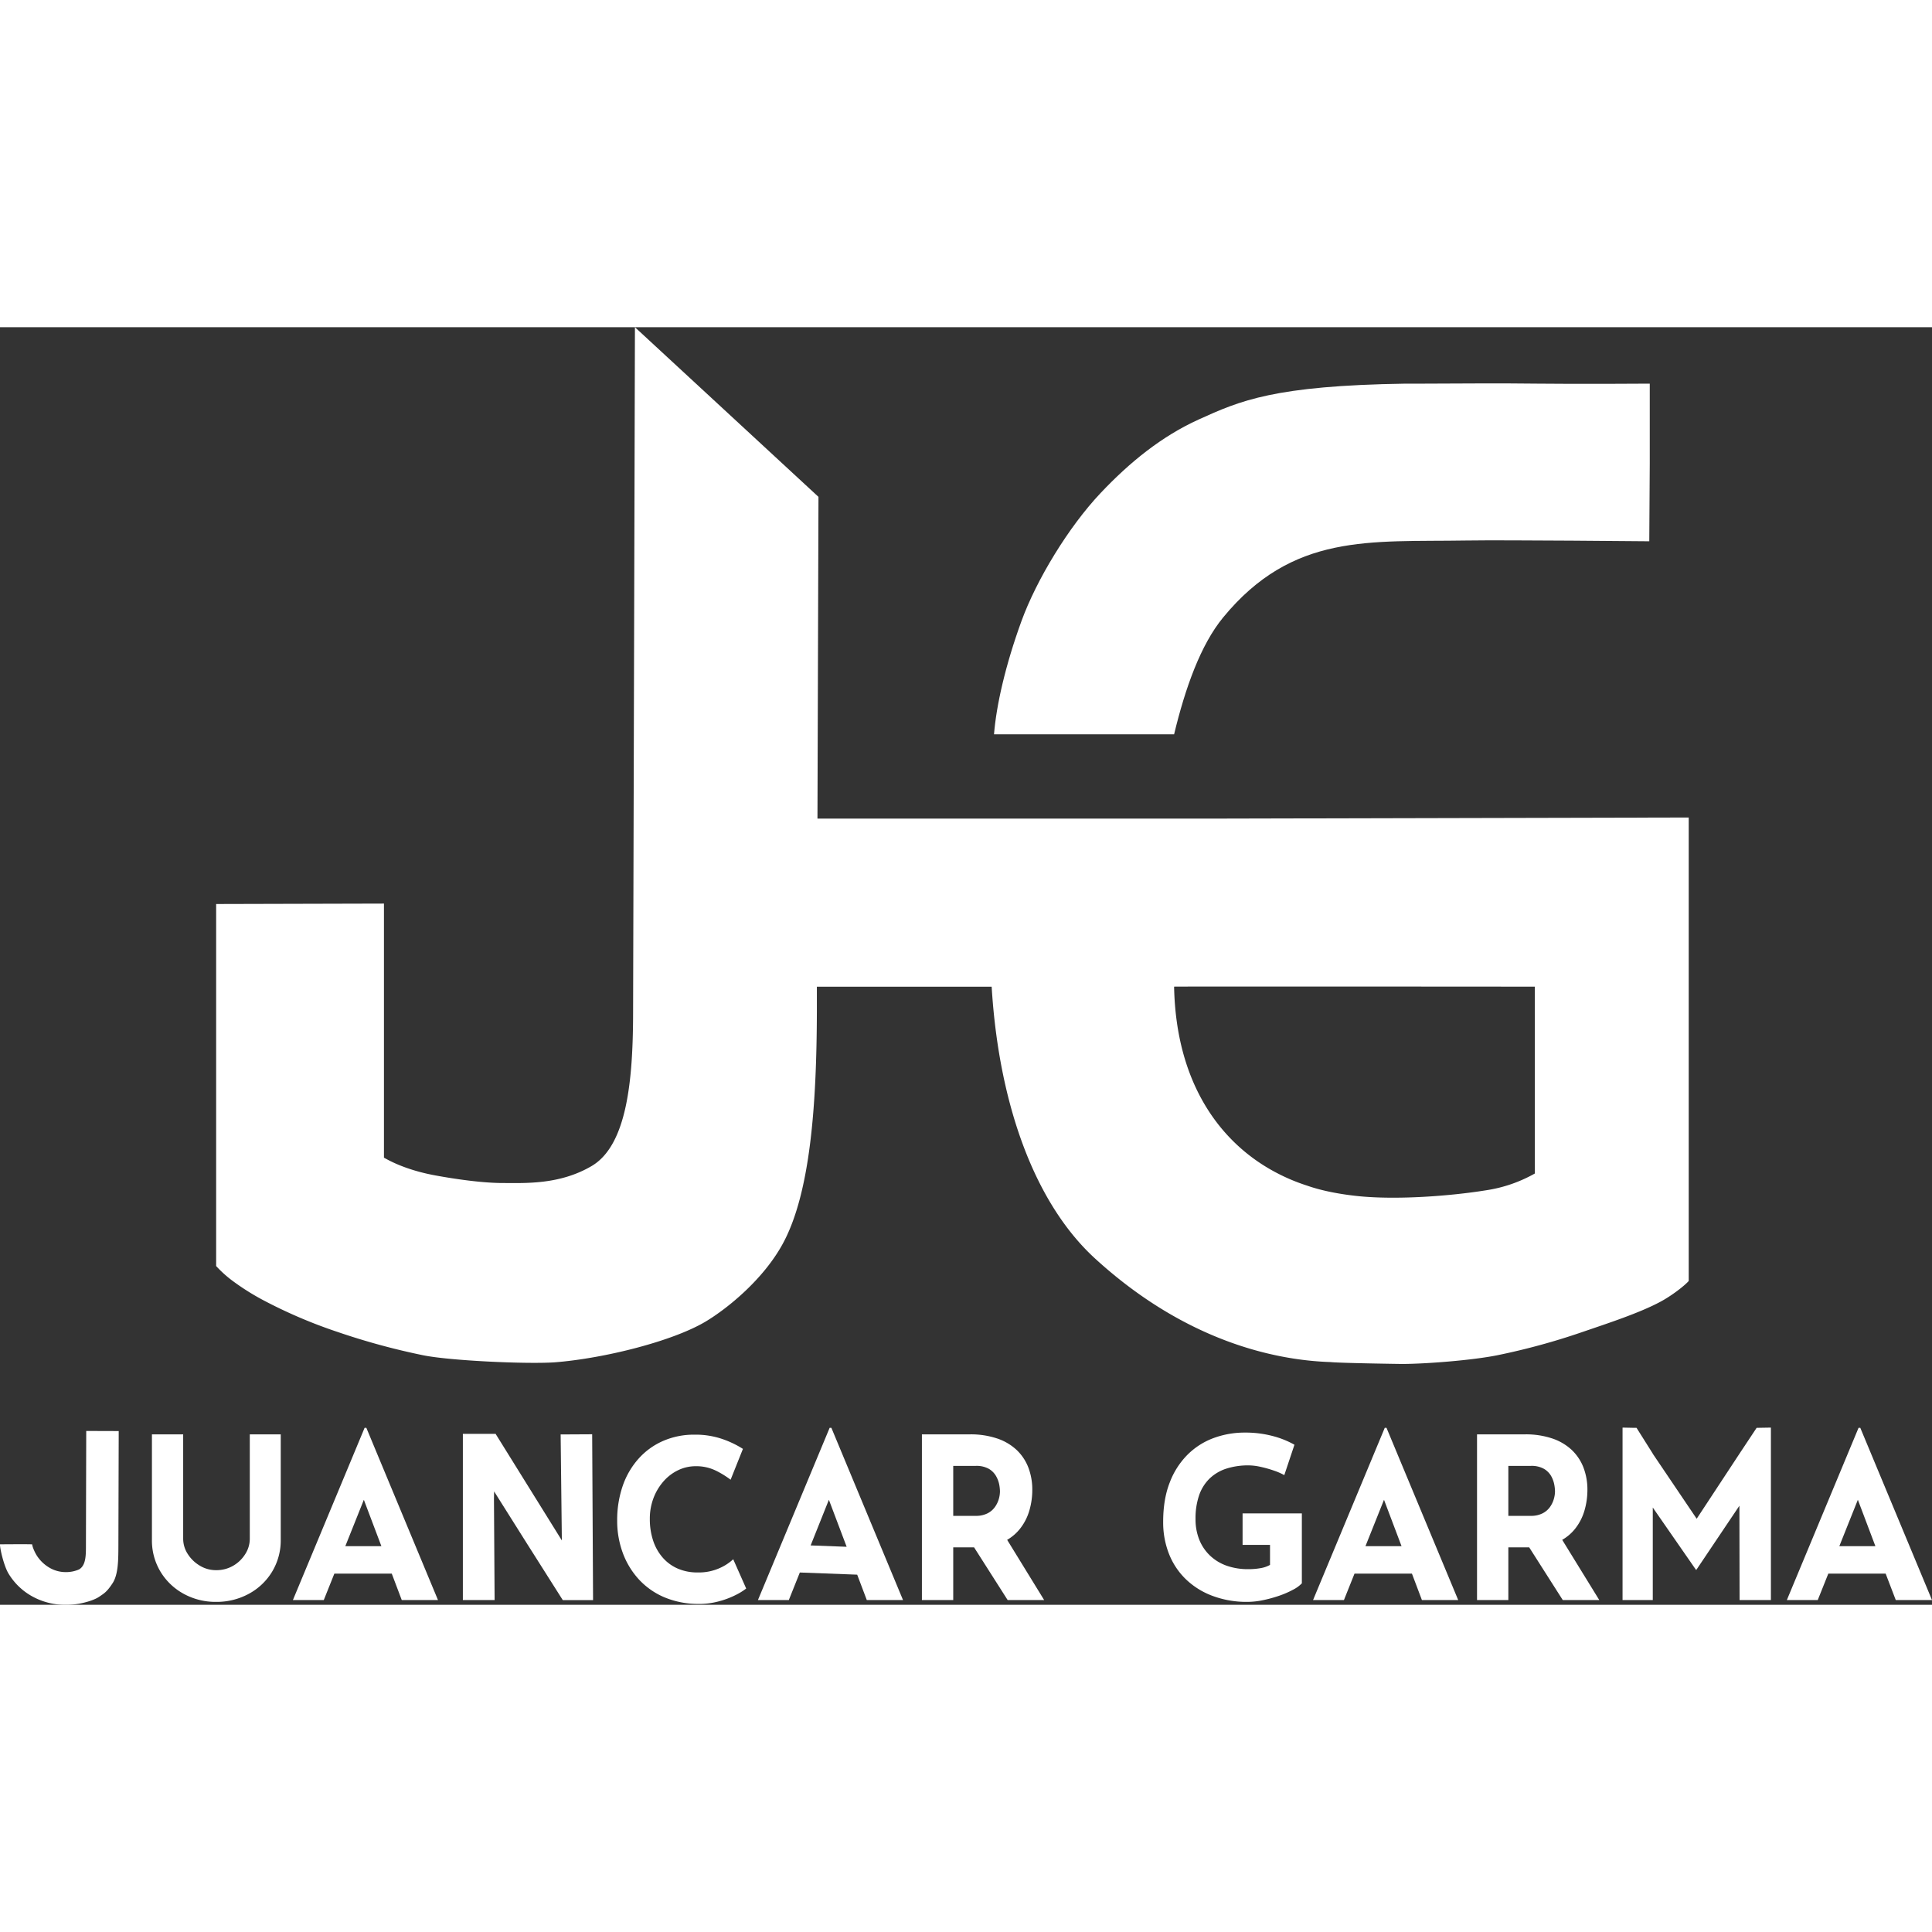 <svg xmlns="http://www.w3.org/2000/svg" width="512" height="512" viewBox="0 0 1280 846.43"><rect x="0" y="0" width="1280" height="846.43" fill="#333333" stroke="none"/><defs><style>.cls-1{fill:#fff;}</style></defs><g id="Capa_2" data-name="Capa 2"><g id="Capa_1-2" data-name="Capa 1"><path class="cls-1" d="M56.94,806c0,7.38.14,14.23-4.56,17a21.43,21.43,0,0,1-8.81,1.78,21.2,21.2,0,0,1-11.12-3.11,24.61,24.61,0,0,1-8.16-8c-1.42-2.28-2.95-5.93-2.95-7.24,0-.26-21.34-.06-21.34-.06-.1,2.8,2.59,14.37,5.69,19.45a41.92,41.92,0,0,0,15.8,15.11,45,45,0,0,0,22,5.52,50,50,0,0,0,8.75-.72c4.8-.84,10.41-2.53,13.53-4.67s5-3.07,8.83-8.95,3.81-15.7,3.84-25.54l.21-75.24-21.52-.07Z"></path><path class="cls-1" d="M165.49,802.73a18.76,18.76,0,0,1-2.94,10,22.88,22.88,0,0,1-7.94,7.76,21.94,21.94,0,0,1-11.45,3,20.47,20.47,0,0,1-10.8-3,23.8,23.8,0,0,1-8-7.76,18.49,18.49,0,0,1-3-10V733.51H100.66v69.66a40,40,0,0,0,5.72,21.41,40.71,40.71,0,0,0,15.39,14.62,43.76,43.76,0,0,0,21.39,5.3,44.48,44.48,0,0,0,21.61-5.3,40.54,40.54,0,0,0,15.46-14.62A40.12,40.12,0,0,0,186,803.17V733.51H165.49Z"></path><path class="cls-1" d="M241.56,729.19,194.05,843.3h20.46l7-17.5h38.05l6.62,17.5h24L242.71,729.19ZM228.78,807.6l12.28-30.74,11.62,30.74Z"></path><polygon class="cls-1" points="371.44 733.57 372.22 802.04 372.25 803.81 328.29 733.09 328.13 733.2 328.13 733.18 307.52 733.17 306.66 733.17 306.66 843.3 327.69 843.3 327.26 776.17 327.36 771.31 349.45 806.39 372.82 843.27 372.82 843.32 372.85 843.32 372.89 843.38 372.97 843.32 392.35 843.32 392.92 843.32 392.33 733.46 371.44 733.57"></polygon><path class="cls-1" d="M476.61,822.2A33.64,33.64,0,0,1,462.16,825a32.23,32.23,0,0,1-13.1-2.54,28,28,0,0,1-9.94-7.23A32.49,32.49,0,0,1,432.75,804a45,45,0,0,1-2.22-14.47,38.27,38.27,0,0,1,2.43-13.8,36,36,0,0,1,6.66-11.11,30.16,30.16,0,0,1,9.73-7.39,26.58,26.58,0,0,1,11.52-2.61,29.44,29.44,0,0,1,13.67,3.06,59.26,59.26,0,0,1,9.51,5.89l8.16-20.43a63.66,63.66,0,0,0-13.31-6.42,54.41,54.41,0,0,0-18.75-3,51,51,0,0,0-20.89,4.18A46.92,46.92,0,0,0,423,749.7a52.79,52.79,0,0,0-10.45,18,69.3,69.3,0,0,0-3.65,23,61.05,61.05,0,0,0,3.58,21,53.12,53.12,0,0,0,10.37,17.45,48.82,48.82,0,0,0,16.6,12,57.52,57.52,0,0,0,22.26,4.7,50.29,50.29,0,0,0,14.88-1.8A56.72,56.72,0,0,0,488,839.65a39.66,39.66,0,0,0,6.37-4l-8.59-19.39A32.81,32.81,0,0,1,476.61,822.2Z"></path><path class="cls-1" d="M549.66,729.19,502.15,843.3h20.46l7.3-18.26,38,1.43,6.37,16.83h24L550.81,729.19ZM537.07,807.1l12.09-30.24L560.93,808Z"></path><path class="cls-1" d="M675.69,796.16a35.17,35.17,0,0,0,6.3-12.23,48.6,48.6,0,0,0,1.93-13.42,40.84,40.84,0,0,0-2.72-15.29,31.73,31.73,0,0,0-7.94-11.64,35.48,35.48,0,0,0-13-7.46,55,55,0,0,0-17.61-2.61H610.79V843.3h20.75V808.39h13.82L667.6,843.3h24.19l-24.53-39.9A30,30,0,0,0,675.69,796.16ZM631.54,754.4h14.88a16.71,16.71,0,0,1,8.66,1.93,13,13,0,0,1,4.8,4.78A18.36,18.36,0,0,1,662,766.7a26.88,26.88,0,0,1,.5,4.55,19,19,0,0,1-.78,5.15,17.64,17.64,0,0,1-2.58,5.29,13.51,13.51,0,0,1-4.94,4.18,16.84,16.84,0,0,1-7.87,1.64H631.54Z"></path><path class="cls-1" d="M823.24,806.75h18.18V820a19.12,19.12,0,0,1-6.3,2.16,45.79,45.79,0,0,1-8.15.67,42.3,42.3,0,0,1-14.1-2.23,31,31,0,0,1-11-6.57,29.82,29.82,0,0,1-7.23-10.51,36.16,36.16,0,0,1-2.57-13.95,47.26,47.26,0,0,1,2.29-15.44,28.42,28.42,0,0,1,6.79-11.11,28.72,28.72,0,0,1,11.09-6.72,47.17,47.17,0,0,1,15.17-2.23,37.23,37.23,0,0,1,7.88,1,76.54,76.54,0,0,1,8.73,2.46,40.33,40.33,0,0,1,6.86,3l6.73-20.14a59.71,59.71,0,0,0-14.31-5.74,70.39,70.39,0,0,0-18.6-2.31,59.3,59.3,0,0,0-20.54,3.58,47.93,47.93,0,0,0-17.32,11A52.23,52.23,0,0,0,775,765.36q-4.38,11.11-4.37,26.18a56.79,56.79,0,0,0,3.86,21.18,47.63,47.63,0,0,0,11.17,16.78,51,51,0,0,0,17.6,11,64.22,64.22,0,0,0,23.18,4,51.08,51.08,0,0,0,10.31-1.13,85.24,85.24,0,0,0,10.66-2.91,60.21,60.21,0,0,0,9.23-4,21.76,21.76,0,0,0,5.87-4.25V785.87H823.24Z"></path><path class="cls-1" d="M917.44,729.19,869.93,843.3h20.46l7-17.5h38.06l6.61,17.5H966.1L918.59,729.19ZM904.65,807.6l12.29-30.74,11.62,30.74Z"></path><path class="cls-1" d="M1043.47,796.16a35.17,35.17,0,0,0,6.3-12.23,48.6,48.6,0,0,0,1.93-13.42,40.84,40.84,0,0,0-2.72-15.29,31.85,31.85,0,0,0-7.94-11.64,35.44,35.44,0,0,0-13-7.46,54.84,54.84,0,0,0-17.6-2.61H978.57V843.3h20.75V808.39h13.82l22.24,34.91h24.19L1035,803.4A30,30,0,0,0,1043.47,796.16ZM999.32,754.4h14.88a16.74,16.74,0,0,1,8.66,1.93,13.09,13.09,0,0,1,4.8,4.78,18.63,18.63,0,0,1,2.07,5.59,26.88,26.88,0,0,1,.5,4.55,18.67,18.67,0,0,1-.79,5.15,17.37,17.37,0,0,1-2.57,5.29,13.51,13.51,0,0,1-4.94,4.18,16.84,16.84,0,0,1-7.87,1.64H999.32Z"></path><polygon class="cls-1" points="1163.81 729.2 1152.36 746.46 1124.13 789.38 1124.06 789.38 1095.07 746.46 1095.04 746.46 1095.04 746.33 1084.25 729.2 1082.98 729.2 1075.12 729.04 1074.98 729.04 1074.98 843.3 1095.01 843.3 1095.01 794.1 1095.01 782 1123.61 823.23 1123.9 823.23 1152.4 780.8 1152.52 843.3 1173.27 843.3 1173.27 729.04 1172.98 729.04 1163.81 729.2"></polygon><path class="cls-1" d="M1256,843.3h24l-47.51-114.11h-1.15L1183.83,843.3h20.47l7-17.5h38Zm-37.4-35.7,12.28-30.74,11.62,30.74Z"></path><path class="cls-1" d="M809.23,325.55H541.59l.67-213.15L420.66,0l-1.22,455.11c-.12,43-3.84,86.73-27.47,100.63C370.74,568.23,347.89,567,333.27,567c-13.73,0-31.45-2.59-44.66-5s-25.09-6.53-34.23-11.82V381.86l-111.18.29V622a77.55,77.55,0,0,0,11.43,10.21,160.71,160.71,0,0,0,19.78,12.41,326.14,326.14,0,0,0,49.11,21,460.76,460.76,0,0,0,56.72,15.47c17.54,3.61,68,5.95,87.05,4.72,33-2.57,78.36-14,100.17-27,14.37-8.6,38.49-28,51.41-52.07,18-33.51,22.17-91.36,22.33-153.55l0-16.26H657c4.72,77.6,28.36,143.35,68.49,180.07,58.62,53.64,117.32,67.37,156,68.62,5.77.66,45.63,1.25,47.46,1.25,15,0,46.58-2.38,63.57-5.87a447.71,447.71,0,0,0,55-15c17.94-6.14,38.8-12.93,52.57-20.36,7.49-4,15.82-10.47,18.73-13.73V324.83Zm207.66,235.13a94,94,0,0,1-32.46,11.15c-24.23,3.89-59.2,6.39-84.18,3.89-11.33-1.13-24-3.38-34.26-7a125.55,125.55,0,0,1-20.43-8.59c-37.21-19.53-66.45-59.37-67.69-123.23,0-.17,239,0,239,0Z"></path><path class="cls-1" d="M810.34,192.32c46.2-56.19,97.41-49.95,161.1-51,25.48-.41,121.25.51,121.25.51l.32-51.44v-53s-47.5.33-74.78,0c-24.58-.3-47.49-.11-74.15,0-4.13,0-8.36,0-12.69,0-87.33,1.3-109.81,11.3-137.29,23.78-24.42,11.1-45.54,28.17-64.94,48.71-21.23,22.48-42.46,57.45-52.45,84.92-10.7,29.44-16.63,55.82-18.15,74.93H777.87C785.27,239,795.43,210.45,810.34,192.32Z"></path></g></g></svg>